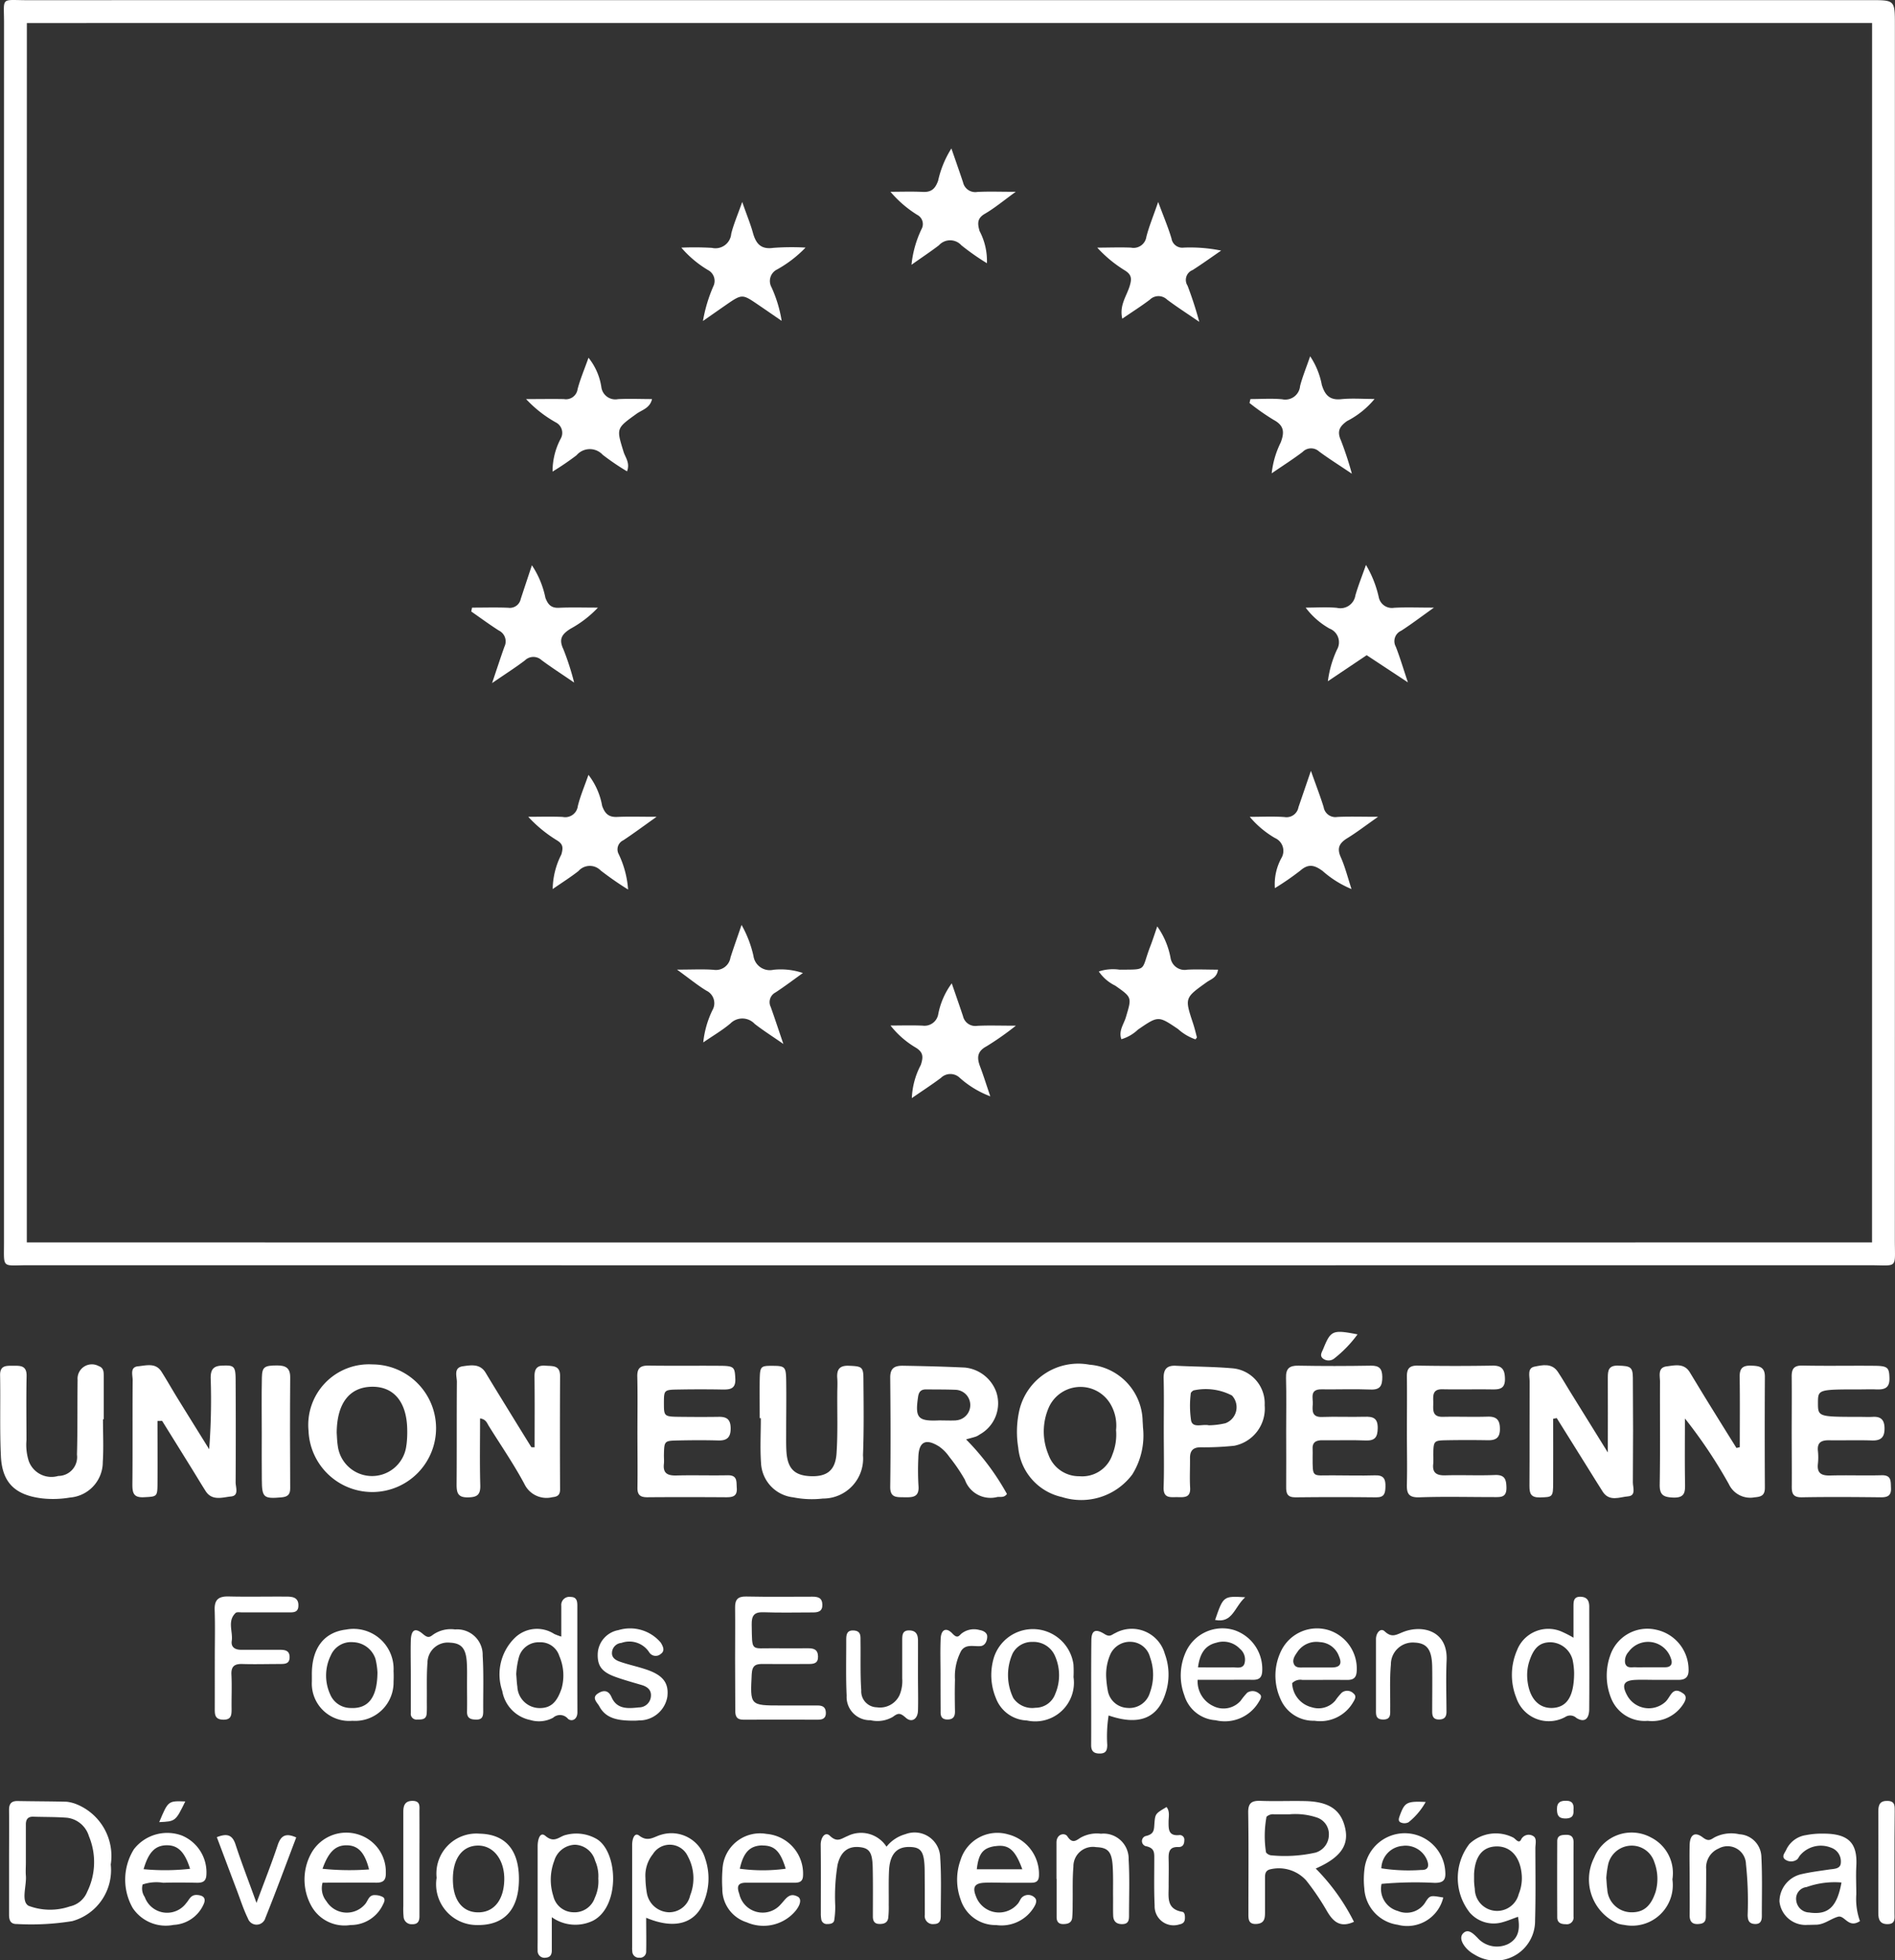 <?xml version="1.0" encoding="UTF-8"?>
<svg xmlns="http://www.w3.org/2000/svg" width="82.997" height="85.83"><rect width="100%" height="100%" fill="#333333" stroke="none"/><g data-name="Groupe 538"><g data-name="Tracé 32" fill="none" stroke-miterlimit="10"><path d="M41.577.006h40.347c1.068 0 1.068 0 1.068 1.1v53.172c0 1.321.163 1.123-1.148 1.123q-40.3.006-80.6 0c-1.181 0-1.065.173-1.065-1.019V1.023C.179-.164.005.01 1.231.01Q21.403.002 41.577.006z"/><path d="M24.94 1.006c-7.01 0-15.307 0-23.713.003h-.05v.013c-.004 19.331-.003 38.67-.002 53.36v.018h.066a419163.605 419163.605 0 0 0 80.75 0v-.125c.002-13.962.002-28.158.002-41.886V1.103v-.097H24.94M.593 0c.152 0 .358.009.634.009h.002C9.133.006 17.037.006 24.94.006h56.984c1.068 0 1.068 0 1.068 1.097 0 17.724.002 35.448-.002 53.172 0 1.017.097 1.134-.457 1.134-.165 0-.39-.01-.69-.01a303005.302 303005.302 0 0 1-80.602 0h-.004c-.264 0-.463.01-.613.01-.518 0-.449-.104-.449-1.028C.174 36.595.173 18.808.177 1.021.177.105.073 0 .593 0z" fill="#fff"/></g><path data-name="Tracé 33" d="M76.199 63.365c0-1.027.01-2.054-.005-3.081-.005-.361.125-.5.489-.489.344.011.617.033.615.486q-.013 2.428 0 4.856c0 .337-.153.4-.452.424a1.033 1.033 0 0 1-1.125-.576 21.385 21.385 0 0 0-1.925-2.877c0 .945-.011 1.891.005 2.837.007.385 0 .647-.526.626-.44-.018-.592-.126-.583-.586.027-1.494.006-2.988.013-4.482 0-.261-.112-.626.292-.676.351-.043.76-.155 1.011.257s.514.85.775 1.273q.632 1.023 1.27 2.043z" fill="#fff"/><path data-name="Tracé 34" d="M6.898 62.218c0 .931.007 1.862 0 2.793-.006.528-.041.518-.6.546-.441.022-.5-.182-.5-.553.015-1.527 0-3.054.012-4.581 0-.221-.127-.567.24-.6.35-.033.766-.169 1.023.236.233.367.447.747.675 1.118.435.707.875 1.411 1.413 2.278a28.222 28.222 0 0 0 .066-3.126c0-.339.1-.517.473-.534.55-.025.617.011.62.625.008 1.5.009 2.991 0 4.488 0 .216.157.581-.2.615s-.825.211-1.111-.231c-.2-.313-.391-.636-.588-.953q-.659-1.063-1.32-2.125z" fill="#fff"/><path data-name="Tracé 35" d="M23.415 63.37c0-1.028.009-2.057-.005-3.086-.005-.358.116-.514.486-.487.315.023.637-.028.634.456a512.95 512.95 0 0 0 0 4.962c0 .238-.107.319-.333.339a1.072 1.072 0 0 1-1.226-.571c-.467-.877-1.038-1.7-1.563-2.547-.08-.13-.124-.292-.382-.331 0 .982-.018 1.957.009 2.931.012.419-.142.521-.537.527-.441.009-.5-.193-.5-.562.013-1.5 0-3 .013-4.494 0-.246-.158-.625.263-.685.357-.05.757-.123 1 .29.336.561.681 1.117 1.023 1.674q.486.791.976 1.581z" fill="#fff"/><path data-name="Tracé 36" d="M70.419 63.597c0-1.231.006-2.257 0-3.284 0-.324.044-.531.45-.519.538.016.643.056.647.535q.019 2.289 0 4.578c0 .22.15.582-.211.611s-.815.247-1.106-.2c-.219-.34-.429-.685-.643-1.027l-1.374-2.2-.157.03c0 .93.005 1.86 0 2.791 0 .648-.028.638-.581.653-.4.01-.459-.175-.457-.507.01-1.526 0-3.052.007-4.578 0-.233-.107-.577.211-.641.344-.069.76-.168 1.023.223.19.283.359.581.539.871z" fill="#fff"/><path data-name="Tracé 37" d="M61.619 62.715c0-.81.01-1.621 0-2.431-.006-.352.106-.5.483-.49a93.92 93.92 0 0 0 3.272 0c.408-.005.53.169.54.561.013.467-.245.486-.59.48-.716-.01-1.433.008-2.15-.006-.439-.008-.406.281-.4.566s-.086.653.422.641c.654-.015 1.309.012 1.963-.008.42-.013.541.182.534.566s-.206.473-.538.467q-.888-.016-1.776 0c-.591.011-.591.02-.605.643a3.668 3.668 0 0 1 0 .374c-.053.423.154.532.543.52.716-.021 1.434.016 2.15-.014.432-.017.506.176.512.552.007.437-.25.416-.544.415-1.091 0-2.182-.028-3.272.01-.5.017-.558-.2-.544-.607.018-.743 0-1.492 0-2.239z" fill="#fff"/><path data-name="Tracé 38" d="M27.918 62.701c0-.81.013-1.619-.006-2.429-.009-.371.139-.484.494-.479 1.058.015 2.117 0 3.176.009.572.007.6.07.623.557.026.467-.24.487-.585.481a52.874 52.874 0 0 0-1.868 0c-.67.009-.67.015-.674.572 0 .611 0 .616.718.624.56.006 1.121.009 1.681 0 .337-.006.516.1.524.479.009.4-.139.568-.543.556-.591-.017-1.183-.013-1.774 0s-.592.021-.606.646c0 .125.012.25 0 .373-.051.429.17.524.55.514.747-.019 1.495.006 2.242-.009.443-.009.378.285.4.563.023.354-.173.4-.459.4-1.152-.007-2.3-.01-3.456 0-.315 0-.443-.1-.436-.428.011-.81-.001-1.62-.001-2.429z" fill="#fff"/><path data-name="Tracé 39" d="M78.472 62.719c0-.809.008-1.619 0-2.428-.005-.339.082-.507.471-.5 1.058.023 2.117 0 3.175.011.571.006.625.086.636.546s-.255.5-.6.487c-.218-.01-.436 0-.654 0-1.872 0-1.872 0-1.877.578 0 .624 0 .624 1.831.625.187 0 .374.01.56 0 .347-.023.515.113.524.478.01.395-.136.568-.545.555-.622-.02-1.245 0-1.867-.008-.331-.006-.545.075-.505.466a2.628 2.628 0 0 1 0 .559c-.049.427.161.527.546.517.746-.021 1.494.01 2.241-.011.435-.012.4.257.413.547.019.337-.133.422-.442.419-1.152-.012-2.3-.021-3.455 0-.406.009-.454-.179-.448-.506.005-.778-.004-1.556-.004-2.335z" fill="#fff"/><path data-name="Tracé 40" d="M56.331 62.667c0-.778.015-1.557-.006-2.334-.011-.406.14-.545.542-.537 1.058.02 2.117.018 3.175 0 .364-.006.492.125.5.486 0 .377-.077.577-.516.559-.715-.029-1.432 0-2.147-.009-.534-.007-.362.386-.383.659s-.041.567.4.551c.622-.023 1.245.008 1.867-.01.365-.011.584.048.578.5-.005.4-.124.557-.537.539-.621-.027-1.245 0-1.867-.01-.306-.007-.474.087-.447.418.007.093 0 .187 0 .28 0 .977-.032.833.862.839.623 0 1.246.019 1.867 0 .386-.014.471.16.461.5-.008.287-.048.467-.4.463q-1.774-.02-3.549 0c-.346 0-.405-.17-.4-.461.007-.814 0-1.624 0-2.433z" fill="#fff"/><path data-name="Tracé 41" d="M33.274 62.093c0-.561-.009-1.123 0-1.684.012-.584.044-.609.558-.606.531 0 .588.042.6.578.014.78 0 1.56 0 2.339 0 .281-.006.562.012.842.048.73.345 1.034 1.021 1.071.743.039 1.123-.24 1.174-1 .058-.869.026-1.745.032-2.618 0-.218.015-.438 0-.655-.031-.382.081-.579.514-.56.549.023.627.045.631.547.009 1.122.025 2.246-.019 3.367a1.751 1.751 0 0 1-1.756 1.9 4.15 4.15 0 0 1-1.3-.053 1.585 1.585 0 0 1-1.409-1.5c-.046-.651-.009-1.308-.009-1.963z" fill="#fff"/><path data-name="Tracé 42" d="M4.51 62.143c0 .622.032 1.247-.008 1.866a1.56 1.56 0 0 1-1.443 1.562 4.379 4.379 0 0 1-1.2.038C.682 65.471.096 64.936.04 63.767s-.013-2.365-.036-3.548c-.008-.428.248-.42.545-.419.322 0 .626-.033.616.453-.02.933-.007 1.868-.005 2.8a2.338 2.338 0 0 0 .1.92 1.057 1.057 0 0 0 1.291.652.827.827 0 0 0 .82-.936c.031-1.089.013-2.179.028-3.268a.627.627 0 0 1 .926-.606c.228.082.217.273.218.459v1.868z" fill="#fff"/><path data-name="Tracé 43" d="M32.195 72.639c0-.747.009-1.5 0-2.243-.006-.35.111-.5.485-.492.966.02 1.932.008 2.9.007.241 0 .43.045.438.347s-.187.344-.424.343c-.717 0-1.434.019-2.15-.008-.417-.015-.528.149-.521.541.023 1.219-.053 1.022.967 1.036.5.007 1 0 1.5 0 .242 0 .426.045.438.347.012.317-.183.342-.419.341-.654 0-1.309.008-1.963 0-.319-.006-.5.032-.522.442-.068 1.376-.089 1.375 1.293 1.375h1.589c.213 0 .354.061.365.305s-.124.317-.343.317c-1.09 0-2.181-.007-3.272 0-.3 0-.355-.158-.353-.412-.002-.75-.007-1.498-.008-2.246z" fill="#fff"/><path data-name="Tracé 44" d="M38.827 80.858a1.6 1.6 0 0 1 .829-.548 1.12 1.12 0 0 1 1.523 1.037c.057.839.023 1.683.025 2.525 0 .2-.033.371-.3.373a.354.354 0 0 1-.4-.4c0-.654 0-1.309-.006-1.964-.013-.8-.148-1-.651-1.011-.572-.016-.876.318-.91 1.044-.023.5-.007 1-.012 1.5a4.383 4.383 0 0 1-.021.559c-.033.237-.221.277-.418.266s-.256-.149-.256-.318c0-.717.009-1.434-.007-2.152-.015-.665-.148-.85-.578-.893-.512-.052-.836.215-.964.788a8.582 8.582 0 0 0-.1 1.769 3.725 3.725 0 0 1-.044.649c-.025.132-.166.164-.3.161a.242.242 0 0 1-.266-.2 1.435 1.435 0 0 1-.021-.279c0-1 .008-2-.005-2.993 0-.314.193-.589.4-.393.329.317.5.124.781.012a1.325 1.325 0 0 1 1.701.468z" fill="#fff"/><path data-name="Tracé 45" d="M9.408 72.639c0-.715.018-1.432-.006-2.146-.015-.452.171-.6.606-.592.839.021 1.68 0 2.52.007a1.239 1.239 0 0 1 .277.022c.224.053.28.22.261.425s-.164.242-.329.243H10.59c-.093 0-.221-.023-.273.027-.371.357-.108.814-.167 1.223-.04.273.144.387.4.388h1.68c.228 0 .455.014.454.323 0 .328-.254.294-.467.3-.529 0-1.058.016-1.586 0-.348-.013-.514.089-.495.469.025.5 0 .995.007 1.493 0 .27-.006.488-.38.475s-.356-.256-.356-.511c.002-.715 0-1.43.001-2.146z" fill="#fff"/><path data-name="Tracé 46" d="M11.465 62.743c0-.81-.013-1.62.005-2.43.011-.47.119-.523.66-.527.373 0 .583.1.58.524-.013 1.62-.009 3.24 0 4.86 0 .278-.117.369-.387.393-.771.067-.85.011-.855-.763-.007-.687-.004-1.372-.003-2.057z" fill="#fff"/><path data-name="Tracé 47" d="M17.992 73.327c0-.5-.013-1 0-1.493.016-.47.187-.585.53-.29.2.17.282.16.437.037a1.357 1.357 0 0 1 .973-.235 1.116 1.116 0 0 1 1.208 1.148c.049.807.018 1.617.024 2.426 0 .2-.022.37-.285.373-.244 0-.43-.04-.424-.346.008-.4 0-.809 0-1.213 0-.311.009-.623-.009-.933-.036-.624-.235-.852-.73-.876a.889.889 0 0 0-.993.876c-.044.557-.021 1.119-.028 1.679 0 .187.007.374-.008.56-.022.258-.223.251-.411.25a.251.251 0 0 1-.284-.281v-1.68z" fill="#fff"/><path data-name="Tracé 48" d="M46.271 82.264V80.68c0-.391.366-.445.477-.276.217.332.377.191.571.064a1.458 1.458 0 0 1 .9-.178 1.1 1.1 0 0 1 1.213 1.133c.048.805.017 1.615.017 2.423 0 .185 0 .384-.264.4s-.421-.1-.43-.368c-.011-.31 0-.621-.006-.932 0-.4.009-.809-.014-1.212-.038-.655-.2-.837-.728-.857a.853.853 0 0 0-.994.859c-.046.525-.024 1.056-.033 1.583 0 .217 0 .436-.02.651-.027.236-.211.278-.411.275s-.271-.127-.272-.3v-1.678z" fill="#fff"/><path data-name="Tracé 49" d="M27.753 75.34c-.7 0-1.22-.095-1.506-.632-.084-.158-.351-.366-.064-.556.223-.148.458-.172.6.156.239.547.727.5 1.2.451a.523.523 0 0 0 .522-.449c.043-.3-.135-.452-.4-.531-.386-.114-.776-.22-1.154-.357-.6-.216-.79-.486-.772-1.013a1.1 1.1 0 0 1 .908-1.034 1.756 1.756 0 0 1 1.854.549c.094.157.2.354 0 .493a.334.334 0 0 1-.5-.06 1.035 1.035 0 0 0-1.223-.422.45.45 0 0 0-.415.433c-.011.225.176.329.347.389.35.123.714.2 1.068.314.8.249 1.086.594 1.01 1.224a1.245 1.245 0 0 1-1.251 1.034 2.052 2.052 0 0 1-.224.011z" fill="#fff"/><path data-name="Tracé 50" d="M40.205 73.418c0 .5.015.995 0 1.491-.014.363-.276.535-.536.3-.233-.208-.326-.216-.554-.042a1.331 1.331 0 0 1-.989.153 1.02 1.02 0 0 1-1.045-1.079c-.038-.805-.016-1.615-.018-2.422 0-.229.014-.451.338-.427s.285.268.288.479c.01.714-.015 1.43.032 2.142a.7.7 0 0 0 .685.742.944.944 0 0 0 .993-.536 1.617 1.617 0 0 0 .117-.728v-1.677c0-.229.007-.443.333-.425.292.016.355.206.357.442.001.531-.002 1.06-.001 1.587z" fill="#fff"/><path data-name="Tracé 51" d="M74.003 82.266c0-.5-.013-1 0-1.494.015-.434.224-.588.572-.323.25.19.336.11.519 0a1.6 1.6 0 0 1 1.088-.135 1.015 1.015 0 0 1 .962.971c.045.869.019 1.741.021 2.613 0 .209-.065.362-.322.343s-.292-.18-.3-.382a15.416 15.416 0 0 0-.073-2.234.806.806 0 0 0-1.2-.686.9.9 0 0 0-.543.9q0 .98-.015 1.96c0 .182.024.39-.233.433-.294.049-.482-.031-.476-.379.007-.529 0-1.058 0-1.587z" fill="#fff"/><path data-name="Tracé 52" d="M60.265 73.355v-1.587c0-.269.2-.506.378-.342.317.3.507.151.815.03.817-.321 1.963-.078 1.9 1.251-.032.745-.009 1.493-.005 2.24 0 .228-.091.339-.326.342-.256 0-.3-.147-.3-.357 0-.654.01-1.307 0-1.96-.015-.746-.23-1.026-.768-1.051a.958.958 0 0 0-1.041.962c-.059.648-.023 1.305-.03 1.958 0 .216.032.449-.305.449s-.319-.215-.318-.442v-1.493z" fill="#fff"/><path data-name="Tracé 53" d="M11.234 83.319c.36-.972.666-1.739.925-2.521.137-.413.34-.559.815-.345-.448 1.178-.882 2.358-1.351 3.525a.4.4 0 0 1-.764.023c-.19-.386-.322-.8-.475-1.206-.294-.777-.586-1.556-.887-2.354.422-.165.674-.128.819.321.258.791.56 1.567.918 2.557z" fill="#fff"/><path data-name="Tracé 54" d="M82.975 81.545v2.234c0 .2.053.46-.287.469s-.423-.19-.422-.476v-1.3c0-1.055.006-2.11 0-3.165 0-.3.082-.468.418-.454s.295.251.3.46c-.007.743-.01 1.488-.009 2.232z" fill="#fff"/><path data-name="Tracé 55" d="M51.092 79.121c.152.192.091.419.089.63 0 .329-.019.642.459.6a.2.2 0 0 1 .231.222c0 .182-.073.307-.264.3-.414-.017-.431.246-.423.552.01.373 0 .747 0 1.121.01.481-.133 1.04.6 1.164.113.019.123.2.11.324-.016.142-.1.2-.243.228a.83.83 0 0 1-1.08-.819c-.032-.684-.016-1.37-.016-2.055 0-.254.017-.46-.336-.546a.231.231 0 0 1-.007-.458c.343-.088.33-.276.349-.535.033-.442.05-.441.531-.728z" fill="#fff"/><path data-name="Tracé 56" d="M18.371 81.657v2.246c0 .211-.066.357-.321.349a.348.348 0 0 1-.374-.332 3.579 3.579 0 0 1-.012-.467v-3.837-.281c0-.277.07-.49.416-.483s.289.261.29.465c.005.78.001 1.56.001 2.34z" fill="#fff"/><path data-name="Tracé 57" d="M41.193 73.345c0-.53-.017-1.061.006-1.59.017-.4.239-.523.517-.228.222.236.28.1.395 0a.886.886 0 0 1 .794-.155c.161.025.33.115.333.278s-.073.4-.286.424c-.3.028-.651-.107-.855.21a2.377 2.377 0 0 0-.271 1.259c-.014.467-.008.935 0 1.4 0 .226-.086.342-.323.346-.255 0-.314-.141-.306-.354v-.093q-.004-.748-.004-1.497z" fill="#fff"/><path data-name="Tracé 58" d="M68.917 82.249v1.668a.294.294 0 0 1-.339.334c-.21 0-.373-.059-.374-.3q-.007-1.668 0-3.336c0-.257.191-.273.387-.277.232-.005.33.105.328.333-.004.527-.001 1.052-.002 1.578z" fill="#fff"/><path data-name="Tracé 59" d="M59.457 58.426a5.361 5.361 0 0 1-1.021 1.057.4.4 0 0 1-.512-.015c-.132-.128-.022-.273.034-.413.327-.805.407-.84 1.499-.629z" fill="#fff"/><path data-name="Tracé 60" d="M54.536 69.936c-.481.439-.551 1.148-1.317.993.362-1.049.362-1.049 1.317-.993z" fill="#fff"/><path data-name="Tracé 61" d="M62.442 78.899a2.992 2.992 0 0 1-.754.891.405.405 0 0 1-.34.006c-.129-.06-.081-.188-.036-.31.211-.569.3-.627 1.13-.587z" fill="#fff"/><path data-name="Tracé 62" d="M6.974 79.782c.39-.934.39-.934 1.141-.905-.427.872-.427.872-1.141.905z" fill="#fff"/><path data-name="Tracé 63" d="M68.916 79.249c.027.313-.137.381-.39.373-.292-.009-.334-.182-.334-.423 0-.288.156-.356.406-.353.302.003.339.191.318.403z" fill="#fff"/><path data-name="Tracé 64" d="M54.766 17.473c.464 0 .93-.034 1.389.009a.65.65 0 0 0 .786-.582c.109-.418.277-.821.441-1.3a3.364 3.364 0 0 1 .51 1.249c.132.433.335.682.845.63.462-.048.932-.01 1.466-.01a3.807 3.807 0 0 1-1.205.967c-.332.236-.448.45-.267.849a14.9 14.9 0 0 1 .478 1.457c-.582-.392-1.021-.666-1.435-.973a.519.519 0 0 0-.722.019c-.419.319-.866.6-1.354.937a3.976 3.976 0 0 1 .393-1.348c.174-.452.151-.747-.313-.995a10.176 10.176 0 0 1-1.052-.737z" fill="#fff"/><path data-name="Tracé 65" d="M28.557 17.473c-.09.4-.437.472-.675.643-.9.648-.888.633-.571 1.667.076.247.293.485.152.855a10.745 10.745 0 0 1-1.066-.725.765.765 0 0 0-1.146.021 12.249 12.249 0 0 1-1.05.715 3.046 3.046 0 0 1 .365-1.457.512.512 0 0 0-.212-.691 5.331 5.331 0 0 1-1.312-1.027c.625 0 1.14-.01 1.655 0a.514.514 0 0 0 .6-.433c.115-.444.3-.87.478-1.377a2.678 2.678 0 0 1 .564 1.293.618.618 0 0 0 .732.519c.49-.025.98-.003 1.486-.003z" fill="#fff"/><path data-name="Tracé 66" d="M59.858 28.688l-1.7 1.141a4.678 4.678 0 0 1 .4-1.386.642.642 0 0 0-.326-.92 3.373 3.373 0 0 1-1.047-.918c.457 0 .917-.032 1.37.009a.663.663 0 0 0 .808-.543c.126-.44.3-.866.463-1.336a4.776 4.776 0 0 1 .56 1.411.586.586 0 0 0 .67.466c.516-.029 1.034-.007 1.748-.007-.583.415-1 .734-1.436 1.013a.5.5 0 0 0-.234.7c.177.453.316.922.529 1.559z" fill="#fff"/><path data-name="Tracé 67" d="M20.675 26.605c.528 0 1.057-.016 1.585.006a.487.487 0 0 0 .547-.385c.154-.471.311-.94.489-1.476a4.008 4.008 0 0 1 .592 1.427c.116.3.254.452.6.435.527-.025 1.057-.007 1.7-.007a4.825 4.825 0 0 1-1.2.924c-.374.234-.529.449-.312.9a11.629 11.629 0 0 1 .47 1.457c-.574-.393-1.01-.672-1.425-.981a.531.531 0 0 0-.734.013c-.407.309-.84.583-1.435.992.228-.675.377-1.136.54-1.592a.529.529 0 0 0-.243-.71c-.413-.263-.807-.554-1.209-.834z" fill="#fff"/><path data-name="Tracé 68" d="M27.509 38.949a14.387 14.387 0 0 1-1.2-.834.663.663 0 0 0-.974.024c-.341.268-.711.5-1.128.789a3.416 3.416 0 0 1 .38-1.516c.081-.288.081-.446-.184-.612a5.808 5.808 0 0 1-1.267-1.037c.5 0 1.006-.017 1.507.006a.555.555 0 0 0 .665-.478c.111-.446.295-.875.465-1.363a3.086 3.086 0 0 1 .6 1.359c.128.352.295.5.667.482.5-.023.993-.006 1.719-.006-.595.422-1.019.738-1.46 1.029a.439.439 0 0 0-.2.609 4.267 4.267 0 0 1 .41 1.548z" fill="#fff"/><path data-name="Tracé 69" d="M57.415 33.752c.233.655.412 1.116.558 1.588a.52.52 0 0 0 .6.43c.526-.026 1.055-.007 1.785-.007-.55.385-.933.682-1.343.933-.346.212-.475.429-.292.836s.3.87.47 1.395a4.492 4.492 0 0 1-1.266-.792c-.348-.253-.612-.332-.97-.021a12.1 12.1 0 0 1-1.12.774 2.383 2.383 0 0 1 .3-1.343.615.615 0 0 0-.3-.854 4.167 4.167 0 0 1-1.1-.926c.509 0 1.019-.028 1.525.01a.53.53 0 0 0 .608-.432z" fill="#fff"/><path data-name="Tracé 70" d="M32.478 40.498A4.9 4.9 0 0 1 33 41.856a.723.723 0 0 0 .876.606 3.03 3.03 0 0 1 1.289.142c-.4.285-.789.581-1.2.851a.476.476 0 0 0-.209.634c.174.486.334.977.554 1.621-.518-.36-.9-.6-1.258-.88a.737.737 0 0 0-1.063-.016c-.355.3-.761.534-1.188.829a4.237 4.237 0 0 1 .4-1.408.608.608 0 0 0-.262-.858c-.387-.235-.74-.526-1.287-.922.681 0 1.145-.026 1.6.008a.645.645 0 0 0 .741-.537c.148-.463.312-.917.485-1.428z" fill="#fff"/><path data-name="Tracé 71" d="M43.225 11.525a10.692 10.692 0 0 1-1.118-.784.663.663 0 0 0-.985 0c-.368.281-.755.536-1.2.852a4.688 4.688 0 0 1 .441-1.565.453.453 0 0 0-.191-.621 4.976 4.976 0 0 1-1.171-1.01c.473 0 .947-.018 1.418.006.375.019.543-.142.668-.488a4.411 4.411 0 0 1 .582-1.415c.191.553.356 1.018.511 1.486a.547.547 0 0 0 .627.418c.494-.026.99-.006 1.68-.006-.55.4-.928.715-1.348.96-.35.2-.329.437-.235.76a2.8 2.8 0 0 1 .321 1.407z" fill="#fff"/><path data-name="Tracé 72" d="M50.726 8.842c.253.684.446 1.135.583 1.6a.478.478 0 0 0 .533.4 6.82 6.82 0 0 1 1.642.13c-.416.286-.826.581-1.251.853a.462.462 0 0 0-.221.683 16.392 16.392 0 0 1 .514 1.585c-.584-.4-1.013-.675-1.417-.98a.539.539 0 0 0-.748.008c-.369.28-.762.528-1.207.833-.139-.578.188-.988.321-1.422.1-.323.094-.5-.205-.689a5.625 5.625 0 0 1-1.212-1c.493 0 .987-.021 1.479 0a.566.566 0 0 0 .672-.476c.113-.443.292-.874.517-1.525z" fill="#fff"/><path data-name="Tracé 73" d="M32.508 8.842c.2.581.358.952.464 1.337.13.472.336.754.9.674a10.736 10.736 0 0 1 1.409-.012 5.308 5.308 0 0 1-1.244.957.562.562 0 0 0-.247.779 5.645 5.645 0 0 1 .445 1.472c-.386-.265-.708-.488-1.032-.708-.7-.477-.7-.477-1.43.027-.306.212-.61.426-.985.687a6.563 6.563 0 0 1 .454-1.518.535.535 0 0 0-.234-.713 4.7 4.7 0 0 1-1.167-.981 13.37 13.37 0 0 1 1.339.01.693.693 0 0 0 .847-.621c.105-.419.279-.817.481-1.39z" fill="#fff"/><path data-name="Tracé 74" d="M41.685 43.056c.175.509.338.972.493 1.438a.552.552 0 0 0 .627.422c.494-.025.99-.006 1.688-.006a12.8 12.8 0 0 1-1.28.9c-.435.231-.427.521-.283.9s.258.75.443 1.293a4.246 4.246 0 0 1-1.334-.807.591.591 0 0 0-.829 0c-.4.3-.815.568-1.273.884a3.38 3.38 0 0 1 .392-1.45c.119-.36.107-.561-.226-.763a3.94 3.94 0 0 1-1.1-.964c.47 0 .941-.016 1.41.005a.61.61 0 0 0 .676-.48 3.313 3.313 0 0 1 .596-1.372z" fill="#fff"/><path data-name="Tracé 75" d="M50.685 40.563a3.47 3.47 0 0 1 .582 1.373.625.625 0 0 0 .739.521c.432-.021.866 0 1.339 0-.042.347-.3.413-.481.539-.979.7-.98.693-.615 1.8.067.2.118.411.171.619.005.02-.032.051-.061.094a2.231 2.231 0 0 1-.768-.456c-.863-.58-.857-.582-1.75.028a1.769 1.769 0 0 1-.727.421c-.135-.37.113-.665.2-.972.256-.862.275-.852-.472-1.375a1.838 1.838 0 0 1-.717-.619 2 2 0 0 1 .912-.078c1.231-.011.932.063 1.331-.992.103-.261.188-.527.317-.903z" fill="#fff"/><path data-name="Tracé 76" d="M42.312 63.024c.2-.057.323-.086.439-.126a.859.859 0 0 0 .162-.091 1.557 1.557 0 0 0 .723-1.853 1.633 1.633 0 0 0-1.377-1.075c-.9-.043-1.8-.065-2.7-.08-.377-.006-.573.1-.569.528.015 1.588.022 3.176 0 4.763-.008.487.264.464.593.468.366.005.692.023.644-.512a11.425 11.425 0 0 1-.006-1.213c.012-.7.311-.873.907-.5a1.824 1.824 0 0 1 .453.46 7.494 7.494 0 0 1 .68 1 1.19 1.19 0 0 0 1.407.757c.137-.029.3.049.434-.136a10.891 10.891 0 0 0-1.79-2.39zm-.437-.831c-.248.012-.5 0-.744 0-.936.043-1.059-.109-.92-1.039.035-.234.144-.322.36-.319.435.005.87 0 1.3.018a.67.67 0 0 1 0 1.337z" fill="#fff"/><path data-name="Tracé 77" d="M16.313 59.741a2.656 2.656 0 0 0-2.8 2.908 2.794 2.794 0 1 0 2.8-2.908zm1.487 3.528a1.513 1.513 0 0 1-3.007.031c-.033-.214-.036-.432-.046-.564.008-1.3.565-2 1.536-2.017s1.543.677 1.553 1.9a4.447 4.447 0 0 1-.033.647z" fill="#fff"/><path data-name="Tracé 78" d="M50.045 62.233a2.527 2.527 0 0 0-2.327-2.48 2.653 2.653 0 0 0-3.066 1.967 4.291 4.291 0 0 0-.055 1.669 2.451 2.451 0 0 0 1.911 2.159 2.793 2.793 0 0 0 3.083-.987 3.221 3.221 0 0 0 .468-2.073c.003.056-.002-.1-.014-.255zm-1.323 1.451a1.391 1.391 0 0 1-1.442.953 1.417 1.417 0 0 1-1.362-.95 2.623 2.623 0 0 1 .029-2.088 1.522 1.522 0 0 1 2.708-.088 1.846 1.846 0 0 1 .226 1.105 2.33 2.33 0 0 1-.159 1.068z" fill="#fff"/><path data-name="Tracé 79" d="M55.39 61.533a1.545 1.545 0 0 0-1.373-1.618c-.835-.075-1.677-.073-2.516-.115-.407-.021-.546.164-.536.558.019.778.005 1.557.006 2.336 0 .81.02 1.62-.007 2.428-.017.515.323.423.622.431s.565.019.539-.416 0-.872-.005-1.308c0-.309.135-.452.446-.459a12.634 12.634 0 0 0 1.491-.067 1.658 1.658 0 0 0 1.333-1.77zm-1.739.788a3.373 3.373 0 0 1-.705.086c-.289-.064-.687.135-.776-.194a4.31 4.31 0 0 1-.017-1.2c0-.045.067-.1.116-.132a2.481 2.481 0 0 1 1.687.221.749.749 0 0 1-.305 1.222z" fill="#fff"/><path data-name="Tracé 80" d="M3.367 79.005a1.664 1.664 0 0 0-.449-.116c-.715-.019-1.43-.017-2.145-.031-.28-.005-.38.127-.377.395.008.746 0 1.493 0 2.239v2.332c0 .251.058.429.356.42a11.265 11.265 0 0 0 2.413-.127 2.318 2.318 0 0 0 1.686-2.479 2.444 2.444 0 0 0-1.484-2.633zm.451 3.829a1.054 1.054 0 0 1-.757.638 2.666 2.666 0 0 1-1.809-.026c-.343-.2-.081-.867-.119-1.323-.015-.185 0-.373 0-.559v-1.68c0-.219.086-.347.327-.339.5.017 1 .006 1.49.047a1.141 1.141 0 0 1 .944.805 2.948 2.948 0 0 1-.076 2.437z" fill="#fff"/><path data-name="Tracé 81" d="M57.626 81.814c1.078-.472 1.455-1.009 1.293-1.753-.177-.81-.695-1.174-1.745-1.2-.653-.015-1.307.014-1.96-.01-.389-.014-.552.088-.545.514.023 1.462.008 2.924.009 4.387 0 .254-.021.518.368.487.355-.028.359-.274.359-.535v-1.493c0-.161.019-.3.206-.357a1.614 1.614 0 0 1 1.6.485 10.942 10.942 0 0 1 .889 1.308c.274.48.582.781 1.2.5a9.094 9.094 0 0 0-1.674-2.333zm-1.952-.577a.346.346 0 0 1-.225-.129 4.649 4.649 0 0 1 .021-1.56.415.415 0 0 1 .34-.107h.653a2.975 2.975 0 0 1 1.194.133.767.767 0 0 1 .544.78.815.815 0 0 1-.584.763 6.176 6.176 0 0 1-1.943.119z" fill="#fff"/><path data-name="Tracé 82" d="M67.149 80.391a.371.371 0 0 0-.537.172c-.107.176-.236-.066-.355-.114a1.686 1.686 0 0 0-1.9.286 2.447 2.447 0 0 0 .018 3.012 1.39 1.39 0 0 0 1.442.415c.208-.057.409-.142.668-.235.1.555.021.954-.436 1.194a1.138 1.138 0 0 1-1.343-.279c-.191-.193-.4-.393-.606-.208s-.057.468.115.662a1.387 1.387 0 0 0 .364.284 1.734 1.734 0 0 0 2.654-1.493c.031-1.058.014-2.116.013-3.174.001-.181.076-.425-.097-.522zm-.631 2.538a.977.977 0 0 1-1.925-.228 3.3 3.3 0 0 1-.032-.335v-.315c.043-.791.386-1.2 1-1.206.591 0 1 .44 1.08 1.171a1.826 1.826 0 0 1-.123.913z" fill="#fff"/><path data-name="Tracé 83" d="M69.606 71.101v-.747c0-.247-.079-.424-.363-.439-.329-.018-.327.209-.328.434v1.358a4.8 4.8 0 0 0-.548-.279 1.469 1.469 0 0 0-1.925.831 2.7 2.7 0 0 0-.028 2.087 1.5 1.5 0 0 0 2.142.832.394.394 0 0 1 .487.043c.35.215.557.053.561-.388.01-1.244.003-2.488.002-3.732zm-1.582 3.68c-.646.043-1.073-.447-1.134-1.305a1.981 1.981 0 0 1 .12-.82c.192-.536.456-.756.923-.749a1.028 1.028 0 0 1 .942.762 3.025 3.025 0 0 1 .068.591c-.005 1.016-.315 1.48-.919 1.521z" fill="#fff"/><path data-name="Tracé 84" d="M51.017 72.416a1.5 1.5 0 0 0-2.173-.91c-.154.066-.227.191-.464.043-.41-.257-.576-.155-.581.28-.017 1.526 0 3.052-.009 4.579 0 .29.138.377.4.37s.3-.16.306-.366a5.9 5.9 0 0 1 .059-1.3c1.306.452 2.141.139 2.488-.957a2.616 2.616 0 0 0-.026-1.739zm-.651 1.689a.935.935 0 0 1-.993.676.911.911 0 0 1-.85-.734 4.464 4.464 0 0 1-.074-.607 2.21 2.21 0 0 1 .195-1.033.942.942 0 0 1 .915-.518.892.892 0 0 1 .808.666 2.257 2.257 0 0 1-.001 1.55z" fill="#fff"/><path data-name="Tracé 85" d="M25.286 70.301c0-.2-.032-.377-.292-.379a.355.355 0 0 0-.41.392v1.345a3.059 3.059 0 0 1-.31-.116 1.392 1.392 0 0 0-1.725.17 2.24 2.24 0 0 0-.55 2.33 1.559 1.559 0 0 0 1.226 1.268 1.306 1.306 0 0 0 1-.1.451.451 0 0 1 .653.049c.161.133.412.036.411-.288-.006-1.56-.002-3.117-.003-4.671zm-.7 3.66c-.2.575-.467.835-.964.827a.979.979 0 0 1-.963-.944c-.026-.152-.029-.308-.049-.54a3.592 3.592 0 0 1 .118-.747.9.9 0 0 1 .914-.65.86.86 0 0 1 .854.6 2.13 2.13 0 0 1 .093 1.45z" fill="#fff"/><path data-name="Tracé 86" d="M53.66 73.551c.405 0 .81-.006 1.215 0 .263 0 .392-.086.407-.374a1.793 1.793 0 0 0-1.218-1.8 1.758 1.758 0 0 0-2.12.938 2.489 2.489 0 0 0-.074 1.912 1.534 1.534 0 0 0 1.372 1.094 1.727 1.727 0 0 0 1.864-.76c.076-.13.21-.294.046-.4a.428.428 0 0 0-.522-.049 2.973 2.973 0 0 0-.292.356 1 1 0 0 1-1.2.232 1.193 1.193 0 0 1-.684-1.149zm-.381-1.626a1 1 0 0 1 1.029.271.608.608 0 0 1 .187.673c-.091.2-.321.136-.5.138-.492.006-.985 0-1.525 0 .075-.581.291-.962.809-1.082z" fill="#fff"/><path data-name="Tracé 87" d="M71.65 73.553c.281-.011.561 0 .842 0h1.03c.307 0 .445-.135.434-.459a1.791 1.791 0 0 0-1.424-1.737 1.716 1.716 0 0 0-2.011 1.135 2.639 2.639 0 0 0 .064 1.916 1.574 1.574 0 0 0 1.58.939 1.621 1.621 0 0 0 1.587-.78c.076-.13.138-.3-.029-.416s-.335-.2-.5-.013c-.1.117-.167.268-.277.374a1.081 1.081 0 0 1-1.673-.265c-.264-.479-.161-.673.377-.694zm-.312-1.239a1.052 1.052 0 0 1 1.848.312c.077.2.018.371-.243.375h-.836c-.155 0-.31.008-.464 0-.172-.011-.394.067-.466-.178a.591.591 0 0 1 .162-.508z" fill="#fff"/><path data-name="Tracé 88" d="M57.046 73.556c.654 0 1.309-.005 1.963 0 .26 0 .394-.088.411-.375a1.769 1.769 0 0 0-1.21-1.8 1.746 1.746 0 0 0-2.073.852 2.47 2.47 0 0 0-.052 2.163 1.563 1.563 0 0 0 1.484.947 1.665 1.665 0 0 0 1.677-.779c.081-.135.189-.288.039-.411a.386.386 0 0 0-.515-.042 2.647 2.647 0 0 0-.292.356.968.968 0 0 1-1.022.287 1.128 1.128 0 0 1-.862-1.056.5.5 0 0 1 .452-.142zm-.389-.73c-.056-.184.07-.355.173-.505a1 1 0 0 1 .976-.421.936.936 0 0 1 .842.63c.136.318.043.474-.3.48h-1.215c-.187 0-.407.04-.476-.187z" fill="#fff"/><path data-name="Tracé 89" d="M81.302 82.939c0-.4-.022-.811 0-1.215.057-.985-.29-1.444-1.459-1.438a3.528 3.528 0 0 0-.743.065 1.13 1.13 0 0 0-.865.638c-.059.135-.208.28-.073.411a.442.442 0 0 0 .522.033c.073-.038.106-.148.17-.213a1.189 1.189 0 0 1 1.341-.32.635.635 0 0 1 .429.655c-.006.276-.286.272-.5.3-.4.061-.8.108-1.2.2a1.231 1.231 0 0 0-.987 1.2 1.15 1.15 0 0 0 1.234 1.026c.124 0 .249-.005.374-.007.359-.009.631-.257.952-.349.3-.087.454.53.965.19a2.89 2.89 0 0 1-.16-1.176zm-2.037.8a.588.588 0 0 1-.59-.5.514.514 0 0 1 .448-.613 3.647 3.647 0 0 1 1.53-.2c-.198 1.08-.583 1.421-1.387 1.318z" fill="#fff"/><path data-name="Tracé 90" d="M30.887 81.382a1.54 1.54 0 0 0-1.918-1.051c-.32.081-.578.345-.972.043-.214-.165-.311.163-.31.4v4.484a1.282 1.282 0 0 0 .006.187.284.284 0 0 0 .308.274.268.268 0 0 0 .3-.277c.011-.465 0-.931 0-1.472 1.271.535 2.192.247 2.549-.758a2.675 2.675 0 0 0 .037-1.83zm-.657 1.6a.942.942 0 0 1-.944.747 1.013 1.013 0 0 1-.958-.857 4.352 4.352 0 0 1-.059-.646 1.5 1.5 0 0 1 .326-1.042.869.869 0 0 1 1.528.09 2.022 2.022 0 0 1 .107 1.709z" fill="#fff"/><path data-name="Tracé 91" d="M8.636 82.972c-.288-.019-.339.2-.481.357a1.04 1.04 0 0 1-1.815-.267.663.663 0 0 1-.094-.549 1.871 1.871 0 0 1 .9-.076c.5-.015 1-.009 1.495 0 .257 0 .39-.074.4-.368a1.745 1.745 0 0 0-1.076-1.7 1.847 1.847 0 0 0-2.1.6 2.512 2.512 0 0 0-.054 2.571 1.74 1.74 0 0 0 1.79.742 1.517 1.517 0 0 0 1.316-.9c.119-.26.003-.392-.281-.41zm-1.344-2.176c.494-.012.8.287 1.033 1.03a9.926 9.926 0 0 1-2.036.017c.216-.742.504-1.036.999-1.048z" fill="#fff"/><path data-name="Tracé 92" d="M62.837 82.442c.367 0 .492-.116.463-.486a1.777 1.777 0 0 0-3.528-.2 3.737 3.737 0 0 0-.018.931 1.7 1.7 0 0 0 1.458 1.588 1.623 1.623 0 0 0 2-1.192c-.536-.088-.576-.114-.767.18a.968.968 0 0 1-1.22.41 1 1 0 0 1-.715-1.187 16.366 16.366 0 0 1 2.327-.044zm-1.374-1.625a1.017 1.017 0 0 1 1.038.628c.091.232.076.445-.252.431a7.724 7.724 0 0 1-1.749-.071 1.012 1.012 0 0 1 .963-.985z" fill="#fff"/><path data-name="Tracé 93" d="M43.116 82.436c.311-.015.623 0 .934 0h1.122c.229 0 .328-.084.333-.327a1.792 1.792 0 0 0-1.348-1.789 1.687 1.687 0 0 0-2.084 1.113 2.533 2.533 0 0 0 0 1.736 1.6 1.6 0 0 0 1.559 1.12 1.662 1.662 0 0 0 1.664-.8c.075-.128.151-.3 0-.421a.4.4 0 0 0-.516-.008c-.093.073-.126.216-.211.305a1.073 1.073 0 0 1-1.822-.33c-.165-.404-.061-.579.369-.599zm.47-1.6c.578-.089.875.144 1.188 1.009h-1.992c.079-.696.27-.93.804-1.013z" fill="#fff"/><path data-name="Tracé 94" d="M32.665 82.435h2.143c.2 0 .354-.047.363-.306a1.744 1.744 0 0 0-1.6-1.831 1.645 1.645 0 0 0-1.927 1.552 5.784 5.784 0 0 0-.008.837 1.527 1.527 0 0 0 1.07 1.482 1.834 1.834 0 0 0 1.922-.284c.395-.338.532-.72.312-.84-.374-.2-.52.1-.739.33a1.048 1.048 0 0 1-1.822-.451c-.114-.311-.075-.487.286-.489zm.732-1.63c.523 0 .781.246 1.015 1.018a7.455 7.455 0 0 1-2.01 0c.16-.728.448-1.014.995-1.022z" fill="#fff"/><path data-name="Tracé 95" d="M16.775 83.066a.7.7 0 0 0-.35-.088c-.284-.018-.306.267-.45.413a1.048 1.048 0 0 1-1.678-.145.9.9 0 0 1-.169-.812c.805 0 1.58-.008 2.354 0 .325 0 .425-.124.417-.444a1.707 1.707 0 0 0-1.142-1.645 1.755 1.755 0 0 0-2.106.767 2.382 2.382 0 0 0-.024 2.322 1.659 1.659 0 0 0 1.726.853 1.552 1.552 0 0 0 1.419-.894c.057-.109.12-.243.003-.327zm-1.6-2.27c.5 0 .8.306.989 1.057a11.482 11.482 0 0 1-2.038-.028c.26-.735.567-1.031 1.05-1.029z" fill="#fff"/><path data-name="Tracé 96" d="M26.142 80.526a1.781 1.781 0 0 0-1.343-.187c-.3.057-.509.389-.911.046-.247-.211-.34.189-.34.446v4.1c0 .155-.005.311 0 .465a.3.3 0 0 0 .359.321c.2-.014.259-.143.261-.311v-1.461a1.779 1.779 0 0 0 1.8.155c1.192-.612 1.11-2.995.174-3.574zm-.093 2.577a.934.934 0 0 1-.935.626.915.915 0 0 1-.879-.708 2.337 2.337 0 0 1 .041-1.549.979.979 0 0 1 .9-.7.947.947 0 0 1 .888.7 1.646 1.646 0 0 1 .141.779 1.719 1.719 0 0 1-.157.852z" fill="#fff"/><path data-name="Tracé 97" d="M47.015 72.875a1.794 1.794 0 0 0-3.472-.337 2.626 2.626 0 0 0 .078 1.821 1.506 1.506 0 0 0 1.354.972 1.694 1.694 0 0 0 2.043-1.9 4.95 4.95 0 0 0-.003-.556zm-.8 1.3a.919.919 0 0 1-.865.6 1 1 0 0 1-.968-.423 2.305 2.305 0 0 1-.028-1.961.951.951 0 0 1 .867-.5 1.025 1.025 0 0 1 1 .65 2.072 2.072 0 0 1-.009 1.639z" fill="#fff"/><path data-name="Tracé 98" d="M17.237 73.164a1.754 1.754 0 0 0-2.078-1.813c-.976.116-1.516.828-1.5 2v.279a1.634 1.634 0 0 0 1.778 1.715 1.682 1.682 0 0 0 1.8-1.713 4.87 4.87 0 0 0 0-.468zm-1.9 1.62a.968.968 0 0 1-.875-.594 1.988 1.988 0 0 1 .029-1.713.966.966 0 0 1 .981-.573 1.067 1.067 0 0 1 .973.732 3.18 3.18 0 0 1 .087.592c-.009 1.124-.42 1.603-1.192 1.556z" fill="#fff"/><path data-name="Tracé 99" d="M73.248 82.289a1.744 1.744 0 0 0-.942-1.837 1.775 1.775 0 0 0-2.488.89 2.11 2.11 0 0 0 1.05 2.886 1.411 1.411 0 0 0 .272.055 1.779 1.779 0 0 0 2.108-1.994zm-.73.527c-.205.64-.53.937-1.109.913a1.064 1.064 0 0 1-1.015-1.017c-.023-.153-.027-.309-.042-.486a4.322 4.322 0 0 1 .089-.624 1.061 1.061 0 0 1 1.031-.791 1.037 1.037 0 0 1 .985.726 2.066 2.066 0 0 1 .061 1.276z" fill="#fff"/><path data-name="Tracé 100" d="M21.008 80.288a1.751 1.751 0 0 0-1.885 1.931 1.786 1.786 0 0 0 1.752 2.069c1.184.027 1.829-.648 1.853-1.939.024-1.322-.571-2.036-1.72-2.061zm.035 3.441c-.691.051-1.143-.416-1.2-1.24-.069-1.006.34-1.655 1.059-1.68.7-.025 1.2.617 1.184 1.5-.018.838-.41 1.373-1.043 1.42z" fill="#fff"/></g></svg>